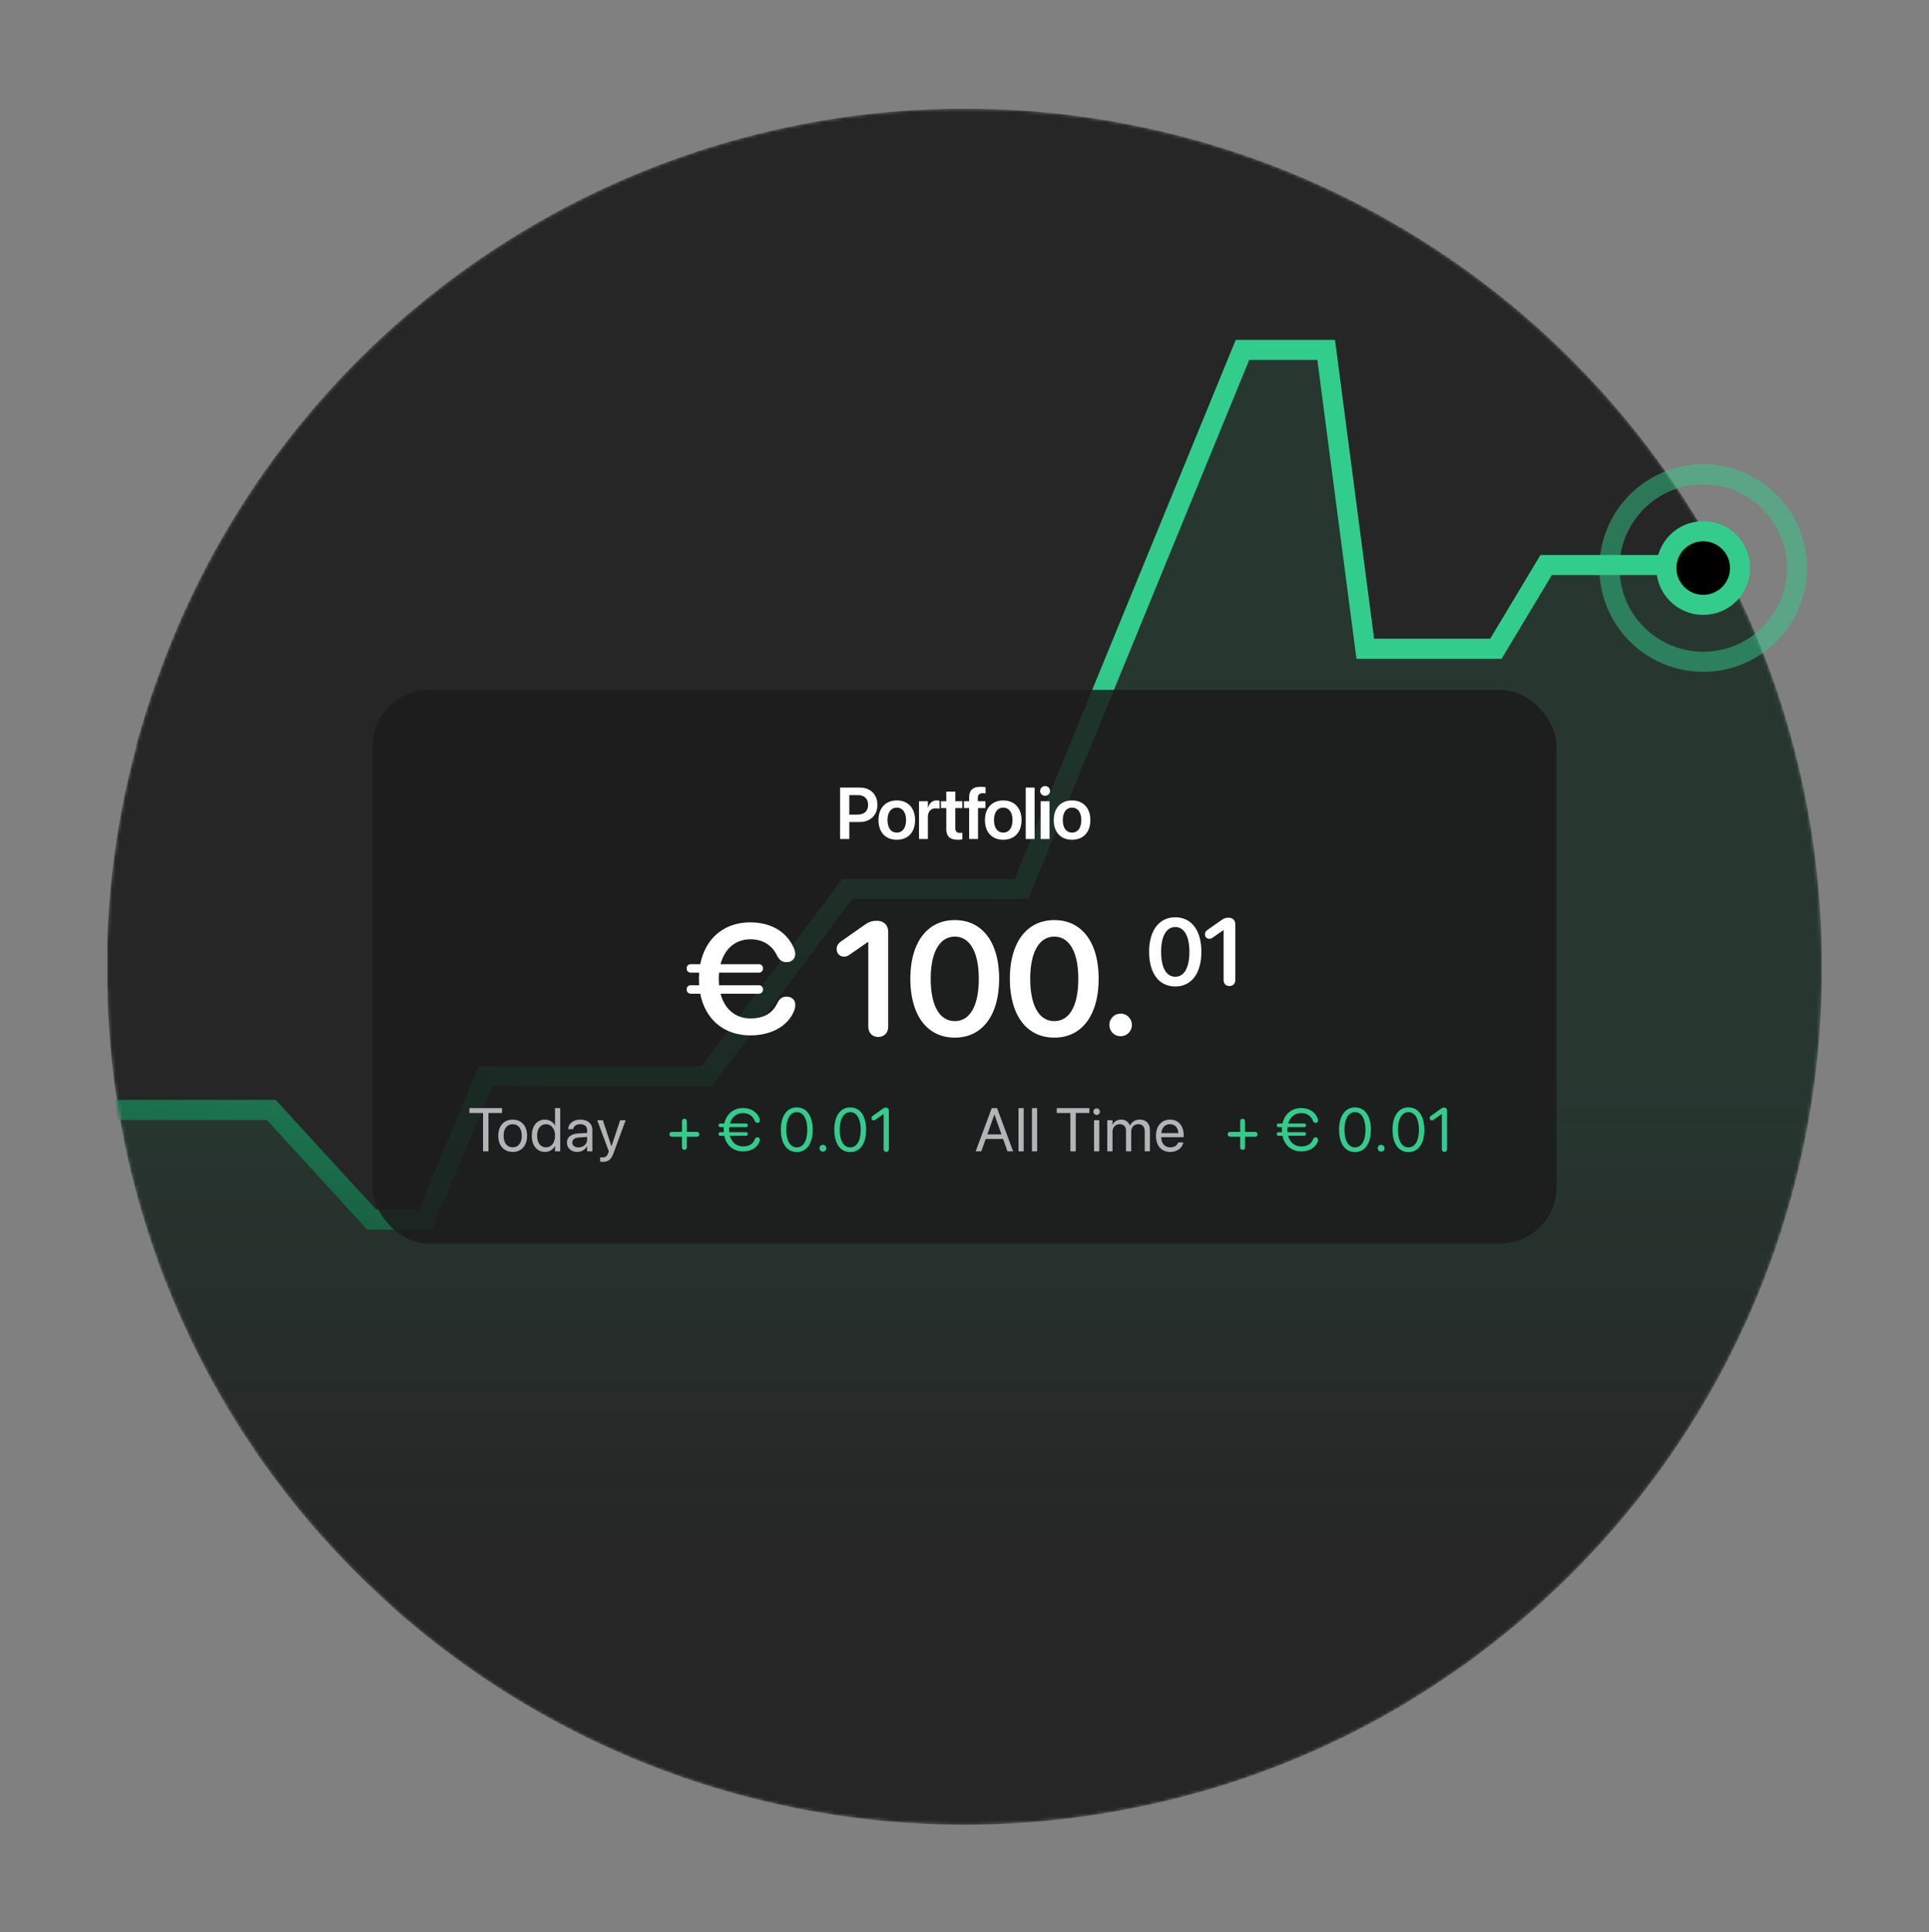 <svg xmlns="http://www.w3.org/2000/svg" width="576" height="577" fill="none"><rect width="100%" height="100%" fill="#808080" stroke="none"/><g clip-path="url(#a)"><mask id="b" width="512" height="513" x="32" y="32" maskUnits="userSpaceOnUse" style="mask-type:alpha"><path fill="#FAC800" d="M543.993 289.809a254.024 254.024 0 0 1-21.166 101.657 254.335 254.335 0 0 1-60.088 84.741 242.61 242.61 0 0 1-18.714 15.827c-2.614 2.055-5.284 4.054-7.981 5.915-2.697 1.86-6.173 4.276-9.316 6.275a379.438 379.438 0 0 1-9.482 5.859 255.44 255.44 0 0 1-30.588 15.188c-3.087 1.278-6.201 2.527-9.371 3.665a233.239 233.239 0 0 1-21.023 6.748 249.922 249.922 0 0 1-11.123 2.776 256.942 256.942 0 0 1-117.117-.663 256.723 256.723 0 0 1-104.621-52.565c-3.448-2.777-6.812-5.887-10.094-8.969a253.907 253.907 0 0 1-30.588-33.903c-2.086-2.777-4.143-5.554-6.118-8.525a252.548 252.548 0 0 1-27.195-51.285 148.024 148.024 0 0 1-2.531-6.748 253.294 253.294 0 0 1-14.738-76.941c0-1.694 0-3.388-.139-5.054v-11.94a252.499 252.499 0 0 1 8.593-58.532 2.305 2.305 0 0 0 0-.417v-.139c.444-1.582.862-3.137 1.362-4.692a259.17 259.17 0 0 1 5.812-17.549c20.626-56.591 60.611-104.086 112.898-134.101a256.15 256.15 0 0 1 172.866-29.942c59.355 10.678 113.024 41.952 151.532 88.301a255.22 255.22 0 0 1 58.93 165.013Z"/></mask><g mask="url(#b)"><path fill="#262626" d="M543.993 289.809a254.024 254.024 0 0 1-21.166 101.657 254.335 254.335 0 0 1-60.088 84.741 242.61 242.61 0 0 1-18.714 15.827c-2.614 2.055-5.284 4.054-7.981 5.915-2.697 1.86-6.173 4.276-9.316 6.275a379.438 379.438 0 0 1-9.482 5.859 255.44 255.44 0 0 1-30.588 15.188c-3.087 1.278-6.201 2.527-9.371 3.665a233.239 233.239 0 0 1-21.023 6.748 249.922 249.922 0 0 1-11.123 2.776 256.942 256.942 0 0 1-117.117-.663 256.723 256.723 0 0 1-104.621-52.565c-3.448-2.777-6.812-5.887-10.094-8.969a253.907 253.907 0 0 1-30.588-33.903c-2.086-2.777-4.143-5.554-6.118-8.525a252.548 252.548 0 0 1-27.195-51.285 148.024 148.024 0 0 1-2.531-6.748 253.294 253.294 0 0 1-14.738-76.941c0-1.694 0-3.388-.139-5.054v-11.94a252.499 252.499 0 0 1 8.593-58.532 2.305 2.305 0 0 0 0-.417v-.139c.444-1.582.862-3.137 1.362-4.692a259.17 259.17 0 0 1 5.812-17.549c20.626-56.591 60.611-104.086 112.898-134.101a256.15 256.15 0 0 1 172.866-29.942c59.355 10.678 113.024 41.952 151.532 88.301a255.22 255.22 0 0 1 58.93 165.013Z"/><path fill="url(#c)" fill-opacity=".1" d="M32.504 339.653 9.319 466.703a9.995 9.995 0 0 0-.163 1.795v49.517a10 10 0 0 0 9.57 9.991L514.433 549.4a10 10 0 0 0 10.343-8.664l48.221-360.304c.795-5.936-3.771-11.234-9.759-11.325l-95.866-1.46a10 10 0 0 0-8.473 4.452l-12.008 18.012a10 10 0 0 1-8.321 4.453h-21.987a10.001 10.001 0 0 1-9.898-8.572L396.238 113.6a10 10 0 0 0-9.898-8.572h-8.661a10 10 0 0 0-9.237 6.169l-61.883 149.199a9.998 9.998 0 0 1-9.237 6.169h-38.437a10 10 0 0 0-7.887 3.852l-35.994 46.179a10 10 0 0 1-7.887 3.852h-56.156a10.001 10.001 0 0 0-9.378 6.527l-11.165 30.14a10 10 0 0 1-9.377 6.527h-4.787a10.001 10.001 0 0 1-7.203-3.064l-25.1-26.066a9.999 9.999 0 0 0-7.203-3.064H42.34a10 10 0 0 0-9.837 8.205Z"/><path stroke="url(#d)" stroke-width="6" d="m-12 371.448 46.5-40H81l30 32.745h16l18-42.745h66l42-56h52l66-160.952h25l11.673 89.231h39l15-25h35"/></g><circle cx="508.582" cy="169.619" r="28" stroke="#34CC8D" stroke-width="6" opacity=".493"/><circle cx="508.582" cy="169.619" r="11" fill="#000" stroke="#34CC8D" stroke-width="6"/><rect width="353.57" height="165.326" x="111.215" y="206.008" fill="#1B1B1B" fill-opacity=".85" rx="16.898"/><path fill="#fff" d="M250.851 250.538v-15.356h5.917c3.108 0 5.225 2.054 5.225 5.13v.021c0 3.065-2.117 5.129-5.225 5.129h-3.171v5.076h-2.746Zm5.236-13.11h-2.49v5.821h2.49c1.969 0 3.118-1.065 3.118-2.906v-.021c0-1.841-1.149-2.894-3.118-2.894Zm11.694 13.334c-3.321 0-5.46-2.214-5.46-5.864v-.021c0-3.618 2.171-5.853 5.449-5.853 3.288 0 5.47 2.213 5.47 5.853v.021c0 3.661-2.15 5.864-5.459 5.864Zm.01-2.139c1.671 0 2.746-1.363 2.746-3.725v-.021c0-2.352-1.086-3.703-2.767-3.703-1.65 0-2.746 1.362-2.746 3.703v.021c0 2.373 1.075 3.725 2.767 3.725Zm6.628 1.915v-11.28h2.65v1.947h.053c.351-1.362 1.288-2.181 2.586-2.181.33 0 .639.053.841.106v2.395c-.224-.085-.628-.149-1.075-.149-1.5 0-2.405.947-2.405 2.618v6.544h-2.65Zm11.63.224c-2.363 0-3.48-.958-3.48-3.278v-6.183h-1.596v-2.043h1.596v-2.863h2.692v2.863h2.097v2.043h-2.097v5.959c0 1.107.49 1.458 1.458 1.458.256 0 .458-.032.639-.042v1.99a9.723 9.723 0 0 1-1.309.096Zm3.34-.224v-9.237h-1.543v-2.043h1.543v-1.075c0-2.203 1.043-3.224 3.49-3.224.522 0 1.086.042 1.415.106v1.852a5.747 5.747 0 0 0-.798-.053c-1.032 0-1.511.479-1.511 1.394v1h2.267v2.043h-2.214v9.237h-2.649Zm10.182.224c-3.32 0-5.459-2.214-5.459-5.864v-.021c0-3.618 2.171-5.853 5.448-5.853 3.289 0 5.47 2.213 5.47 5.853v.021c0 3.661-2.149 5.864-5.459 5.864Zm.011-2.139c1.67 0 2.745-1.363 2.745-3.725v-.021c0-2.352-1.085-3.703-2.767-3.703-1.649 0-2.745 1.362-2.745 3.703v.021c0 2.373 1.075 3.725 2.767 3.725Zm6.702 1.915v-15.356h2.65v15.356h-2.65Zm5.788-12.897c-.83 0-1.48-.66-1.48-1.448 0-.808.65-1.458 1.48-1.458s1.468.65 1.468 1.458c0 .788-.638 1.448-1.468 1.448Zm-1.331 12.897v-11.28h2.65v11.28h-2.65Zm9.374.224c-3.32 0-5.459-2.214-5.459-5.864v-.021c0-3.618 2.171-5.853 5.448-5.853 3.289 0 5.47 2.213 5.47 5.853v.021c0 3.661-2.149 5.864-5.459 5.864Zm.011-2.139c1.67 0 2.745-1.363 2.745-3.725v-.021c0-2.352-1.085-3.703-2.767-3.703-1.649 0-2.745 1.362-2.745 3.703v.021c0 2.373 1.075 3.725 2.767 3.725Zm-113.847 48.111c-.748 0-1.239-.538-1.239-1.262 0-.748.491-1.263 1.239-1.263h2.502a25.196 25.196 0 0 1 0-3.764h-2.502c-.748 0-1.239-.537-1.239-1.262 0-.748.491-1.262 1.239-1.262h2.829c1.519-7.808 7.224-12.484 14.891-12.484 6.196 0 10.778 2.759 12.905 7.387.351.702.538 1.426.538 2.058 0 1.472-1.052 2.431-2.619 2.431-1.309 0-2.08-.631-2.805-1.964-1.566-3.319-4.512-4.862-7.925-4.862-4.442 0-7.715 2.782-8.93 7.434h11.385c.771 0 1.285.514 1.285 1.262 0 .725-.514 1.262-1.285 1.262h-11.829a15.324 15.324 0 0 0-.094 1.847c0 .655.047 1.309.094 1.917h11.829c.771 0 1.285.515 1.285 1.263 0 .724-.514 1.262-1.285 1.262h-11.385c1.215 4.629 4.465 7.387 8.953 7.387 3.46 0 6.429-1.192 7.972-4.535.701-1.356 1.426-1.964 2.712-1.964 1.636 0 2.665.959 2.665 2.432 0 .561-.094 1.192-.351 1.8-2.01 4.886-7.223 7.317-12.998 7.317-7.831 0-13.489-4.629-15.008-12.437h-2.829Zm55.969 12.904c-1.753 0-2.969-1.215-2.969-3.039v-25.318h-.117l-5.447 3.788c-.584.42-1.052.584-1.706.584-1.263 0-2.174-.912-2.174-2.244 0-.935.374-1.637 1.379-2.338l6.896-4.839c1.497-1.052 2.432-1.263 3.694-1.263 2.127 0 3.413 1.286 3.413 3.367v28.263c0 1.824-1.215 3.039-2.969 3.039Zm22.865.211c-8.322 0-13.279-6.756-13.279-17.58 0-10.777 5.003-17.51 13.279-17.51 8.252 0 13.232 6.686 13.232 17.487 0 10.8-4.933 17.603-13.232 17.603Zm0-4.933c4.559 0 7.153-4.652 7.153-12.647 0-7.902-2.641-12.577-7.153-12.577-4.535 0-7.2 4.699-7.2 12.554 0 7.995 2.618 12.67 7.2 12.67Zm29.714 4.933c-8.322 0-13.278-6.756-13.278-17.58 0-10.777 5.003-17.51 13.278-17.51 8.253 0 13.232 6.686 13.232 17.487 0 10.8-4.933 17.603-13.232 17.603Zm0-4.933c4.559 0 7.154-4.652 7.154-12.647 0-7.902-2.642-12.577-7.154-12.577-4.535 0-7.2 4.699-7.2 12.554 0 7.995 2.618 12.67 7.2 12.67Zm19.803 4.512c-1.894 0-3.367-1.473-3.367-3.366a3.338 3.338 0 0 1 3.367-3.367c1.87 0 3.343 1.496 3.343 3.367 0 1.893-1.473 3.366-3.343 3.366Zm16.315-14.858c-4.895 0-7.811-3.974-7.811-10.341 0-6.34 2.943-10.3 7.811-10.3 4.854 0 7.784 3.933 7.784 10.286s-2.902 10.355-7.784 10.355Zm0-2.902c2.682 0 4.208-2.736 4.208-7.439 0-4.648-1.554-7.399-4.208-7.399-2.668 0-4.235 2.764-4.235 7.385 0 4.703 1.54 7.453 4.235 7.453Zm16.167 2.778c-1.032 0-1.747-.715-1.747-1.788v-14.893h-.069l-3.204 2.228c-.344.248-.619.344-1.004.344-.742 0-1.279-.536-1.279-1.32 0-.55.221-.963.812-1.375l4.057-2.847c.88-.619 1.43-.743 2.172-.743 1.252 0 2.008.757 2.008 1.981v16.625c0 1.073-.715 1.788-1.746 1.788Z"/><path fill="#B4B4B8" d="M144.241 343.804v-11.45h-4.067v-1.449h9.743v1.449h-4.067v11.45h-1.609Zm8.854.178c-2.583 0-4.308-1.868-4.308-4.826v-.018c0-2.959 1.734-4.809 4.299-4.809 2.566 0 4.309 1.841 4.309 4.809v.018c0 2.967-1.735 4.826-4.3 4.826Zm.009-1.376c1.636 0 2.699-1.269 2.699-3.45v-.018c0-2.181-1.072-3.433-2.717-3.433-1.618 0-2.708 1.261-2.708 3.433v.018c0 2.19 1.081 3.45 2.726 3.45Zm9.64 1.376c-2.377 0-3.951-1.894-3.951-4.826v-.009c0-2.932 1.592-4.818 3.924-4.818 1.314 0 2.396.661 2.977 1.734h.036v-5.158h1.555v12.899h-1.555v-1.573h-.036c-.581 1.081-1.618 1.751-2.95 1.751Zm.304-1.376c1.573 0 2.691-1.368 2.691-3.45v-.009c0-2.074-1.127-3.442-2.691-3.442-1.645 0-2.663 1.323-2.663 3.442v.009c0 2.136 1.018 3.45 2.663 3.45Zm9.337 1.376c-1.851 0-3.093-1.117-3.093-2.806v-.018c0-1.582 1.233-2.574 3.37-2.7l2.663-.151v-.778c0-1.135-.742-1.824-2.038-1.824-1.197 0-1.948.573-2.127 1.404l-.018.08h-1.502l.009-.098c.134-1.529 1.466-2.762 3.656-2.762 2.199 0 3.576 1.189 3.576 3.048v6.427h-1.556v-1.511h-.035c-.546 1.019-1.663 1.689-2.905 1.689Zm-1.502-2.806c0 .894.733 1.457 1.85 1.457 1.466 0 2.592-1.01 2.592-2.36v-.76l-2.485.152c-1.242.072-1.957.626-1.957 1.493v.018Zm9.148 5.756c-.303 0-.634-.036-.831-.071v-1.27c.134.027.313.054.501.054.983 0 1.528-.25 1.904-1.305l.187-.527-3.45-9.305h1.663l2.565 7.74h.036l2.574-7.74h1.636l-3.629 9.877c-.662 1.778-1.475 2.547-3.156 2.547Z"/><path fill="#34CC8D" d="M204.364 343.348c-.438 0-.724-.331-.724-.769v-3.137h-2.968c-.438 0-.768-.286-.768-.724s.33-.724.768-.724h2.968v-3.147c0-.438.286-.768.724-.768s.724.33.724.768v3.147h2.959c.438 0 .768.286.768.724s-.33.724-.768.724h-2.959v3.137c0 .438-.286.769-.724.769Zm10.717-4.183a.523.523 0 0 1-.518-.537c0-.313.223-.536.518-.536h1.037a10.036 10.036 0 0 1-.027-.742c0-.268.009-.527.036-.778h-1.046a.522.522 0 0 1-.518-.536c0-.313.223-.536.518-.536h1.198c.626-2.852 2.726-4.612 5.578-4.612 2.395 0 4.156 1.171 4.907 3.057.089.214.125.438.125.616 0 .438-.295.733-.724.733-.384 0-.652-.214-.831-.661-.599-1.484-1.922-2.253-3.477-2.253-1.877 0-3.325 1.18-3.888 3.12h4.791c.303 0 .527.223.527.536a.525.525 0 0 1-.527.536h-4.997c-.018.251-.036.51-.036.778 0 .259.009.501.036.742h4.997c.303 0 .527.223.527.536a.526.526 0 0 1-.527.537h-4.8c.536 1.975 1.993 3.164 3.906 3.164 1.555 0 2.896-.563 3.495-2.047.178-.447.429-.662.813-.662.429 0 .706.278.706.716 0 .178-.027.402-.116.616-.796 1.994-2.762 2.87-4.907 2.87-2.887 0-4.979-1.761-5.587-4.657h-1.189Zm22.847 4.853c-3.012 0-4.755-2.592-4.755-6.668 0-4.04 1.761-6.659 4.755-6.659 2.995 0 4.738 2.601 4.738 6.65 0 4.076-1.734 6.677-4.738 6.677Zm0-1.403c2.011 0 3.12-2.047 3.12-5.265 0-3.173-1.126-5.247-3.12-5.247-1.993 0-3.137 2.092-3.137 5.238 0 3.218 1.117 5.274 3.137 5.274Zm7.79 1.278a1.007 1.007 0 0 1-1.019-1.019c0-.572.447-1.019 1.019-1.019.572 0 1.019.447 1.019 1.019 0 .572-.447 1.019-1.019 1.019Zm8.166.125c-3.013 0-4.756-2.592-4.756-6.668 0-4.04 1.761-6.659 4.756-6.659 2.994 0 4.737 2.601 4.737 6.65 0 4.076-1.734 6.677-4.737 6.677Zm0-1.403c2.011 0 3.119-2.047 3.119-5.265 0-3.173-1.126-5.247-3.119-5.247-1.994 0-3.138 2.092-3.138 5.238 0 3.218 1.118 5.274 3.138 5.274Zm10.748 1.35c-.456 0-.777-.34-.777-.832v-10.467h-.036l-2.414 1.69a.912.912 0 0 1-.545.187c-.375 0-.634-.268-.634-.661 0-.286.107-.474.447-.715l2.762-1.976c.5-.357.715-.446 1.081-.446.554 0 .894.339.894.902v11.486c0 .492-.322.832-.778.832Z"/><path fill="#B4B4B8" d="m291.336 343.804 4.8-12.899h1.591l4.791 12.899h-1.689l-1.305-3.692h-5.194l-1.305 3.692h-1.689Zm5.578-10.968-2.092 5.909h4.219l-2.092-5.909h-.035Zm7.209 10.968v-12.899h1.555v12.899h-1.555Zm4.017 0v-12.899h1.556v12.899h-1.556Zm11.478 0v-11.45h-4.067v-1.449h9.743v1.449h-4.067v11.45h-1.609Zm7.843-10.869a.977.977 0 0 1-.974-.975.97.97 0 0 1 .974-.974c.545 0 .974.429.974.974a.97.97 0 0 1-.974.975Zm-.777 10.869v-9.296h1.555v9.296h-1.555Zm3.955 0v-9.296h1.555v1.358h.036c.42-.92 1.35-1.537 2.547-1.537 1.27 0 2.208.652 2.61 1.788h.036c.519-1.118 1.609-1.788 2.914-1.788 1.841 0 3.03 1.207 3.03 3.057v6.418h-1.555v-6.061c0-1.278-.706-2.038-1.931-2.038-1.233 0-2.1.921-2.1 2.19v5.909h-1.556v-6.23c0-1.127-.75-1.869-1.903-1.869-1.234 0-2.128.975-2.128 2.271v5.828h-1.555Zm18.82.178c-2.673 0-4.282-1.868-4.282-4.791v-.008c0-2.879 1.645-4.854 4.184-4.854 2.538 0 4.085 1.886 4.085 4.675v.572h-6.695c.035 1.913 1.09 3.03 2.744 3.03 1.18 0 2.011-.59 2.279-1.386l.027-.08h1.528l-.018.089c-.303 1.538-1.823 2.753-3.852 2.753Zm-.107-8.277c-1.35 0-2.405.921-2.575 2.655h5.086c-.152-1.805-1.153-2.655-2.511-2.655Z"/><path fill="#34CC8D" d="M371.046 343.348c-.438 0-.724-.331-.724-.769v-3.137h-2.968c-.438 0-.769-.286-.769-.724s.331-.724.769-.724h2.968v-3.147c0-.438.286-.768.724-.768s.724.33.724.768v3.147h2.958c.438 0 .769.286.769.724s-.331.724-.769.724h-2.958v3.137c0 .438-.286.769-.724.769Zm10.717-4.183a.523.523 0 0 1-.518-.537c0-.313.223-.536.518-.536h1.037a10.036 10.036 0 0 1-.027-.742c0-.268.009-.527.036-.778h-1.046a.522.522 0 0 1-.518-.536c0-.313.223-.536.518-.536h1.198c.625-2.852 2.726-4.612 5.577-4.612 2.396 0 4.157 1.171 4.908 3.057.089.214.125.438.125.616 0 .438-.295.733-.724.733-.385 0-.653-.214-.832-.661-.598-1.484-1.921-2.253-3.477-2.253-1.877 0-3.325 1.18-3.888 3.12h4.791c.304 0 .528.223.528.536a.525.525 0 0 1-.528.536h-4.996c-.018.251-.036.51-.036.778 0 .259.009.501.036.742h4.996c.304 0 .528.223.528.536a.526.526 0 0 1-.528.537h-4.8c.537 1.975 1.994 3.164 3.906 3.164 1.556 0 2.896-.563 3.495-2.047.179-.447.429-.662.814-.662.429 0 .706.278.706.716 0 .178-.027.402-.116.616-.796 1.994-2.762 2.87-4.908 2.87-2.887 0-4.978-1.761-5.586-4.657h-1.189Zm22.847 4.853c-3.012 0-4.755-2.592-4.755-6.668 0-4.04 1.761-6.659 4.755-6.659 2.994 0 4.737 2.601 4.737 6.65 0 4.076-1.734 6.677-4.737 6.677Zm0-1.403c2.011 0 3.119-2.047 3.119-5.265 0-3.173-1.126-5.247-3.119-5.247-1.993 0-3.137 2.092-3.137 5.238 0 3.218 1.117 5.274 3.137 5.274Zm7.79 1.278a1.007 1.007 0 0 1-1.019-1.019c0-.572.447-1.019 1.019-1.019.572 0 1.019.447 1.019 1.019 0 .572-.447 1.019-1.019 1.019Zm8.165.125c-3.012 0-4.755-2.592-4.755-6.668 0-4.04 1.761-6.659 4.755-6.659 2.995 0 4.738 2.601 4.738 6.65 0 4.076-1.734 6.677-4.738 6.677Zm0-1.403c2.011 0 3.12-2.047 3.12-5.265 0-3.173-1.126-5.247-3.12-5.247-1.993 0-3.137 2.092-3.137 5.238 0 3.218 1.117 5.274 3.137 5.274Zm10.749 1.35c-.456 0-.778-.34-.778-.832v-10.467h-.035l-2.414 1.69a.914.914 0 0 1-.545.187c-.376 0-.635-.268-.635-.661 0-.286.107-.474.447-.715l2.762-1.976c.501-.357.715-.446 1.082-.446.554 0 .894.339.894.902v11.486c0 .492-.322.832-.778.832Z"/></g><defs><linearGradient id="c" x1="256.954" x2="256.954" y1="324.251" y2="463.521" gradientUnits="userSpaceOnUse"><stop stop-color="#32CD8C"/><stop offset="1" stop-color="#32CD8C" stop-opacity="0"/></linearGradient><linearGradient id="d" x1="448" x2="390" y1="210.448" y2="599.448" gradientUnits="userSpaceOnUse"><stop stop-color="#32CD8C"/><stop offset="1"/></linearGradient><clipPath id="a"><path fill="#fff" d="M32 32.447h512v512.448H32z"/></clipPath></defs></svg>